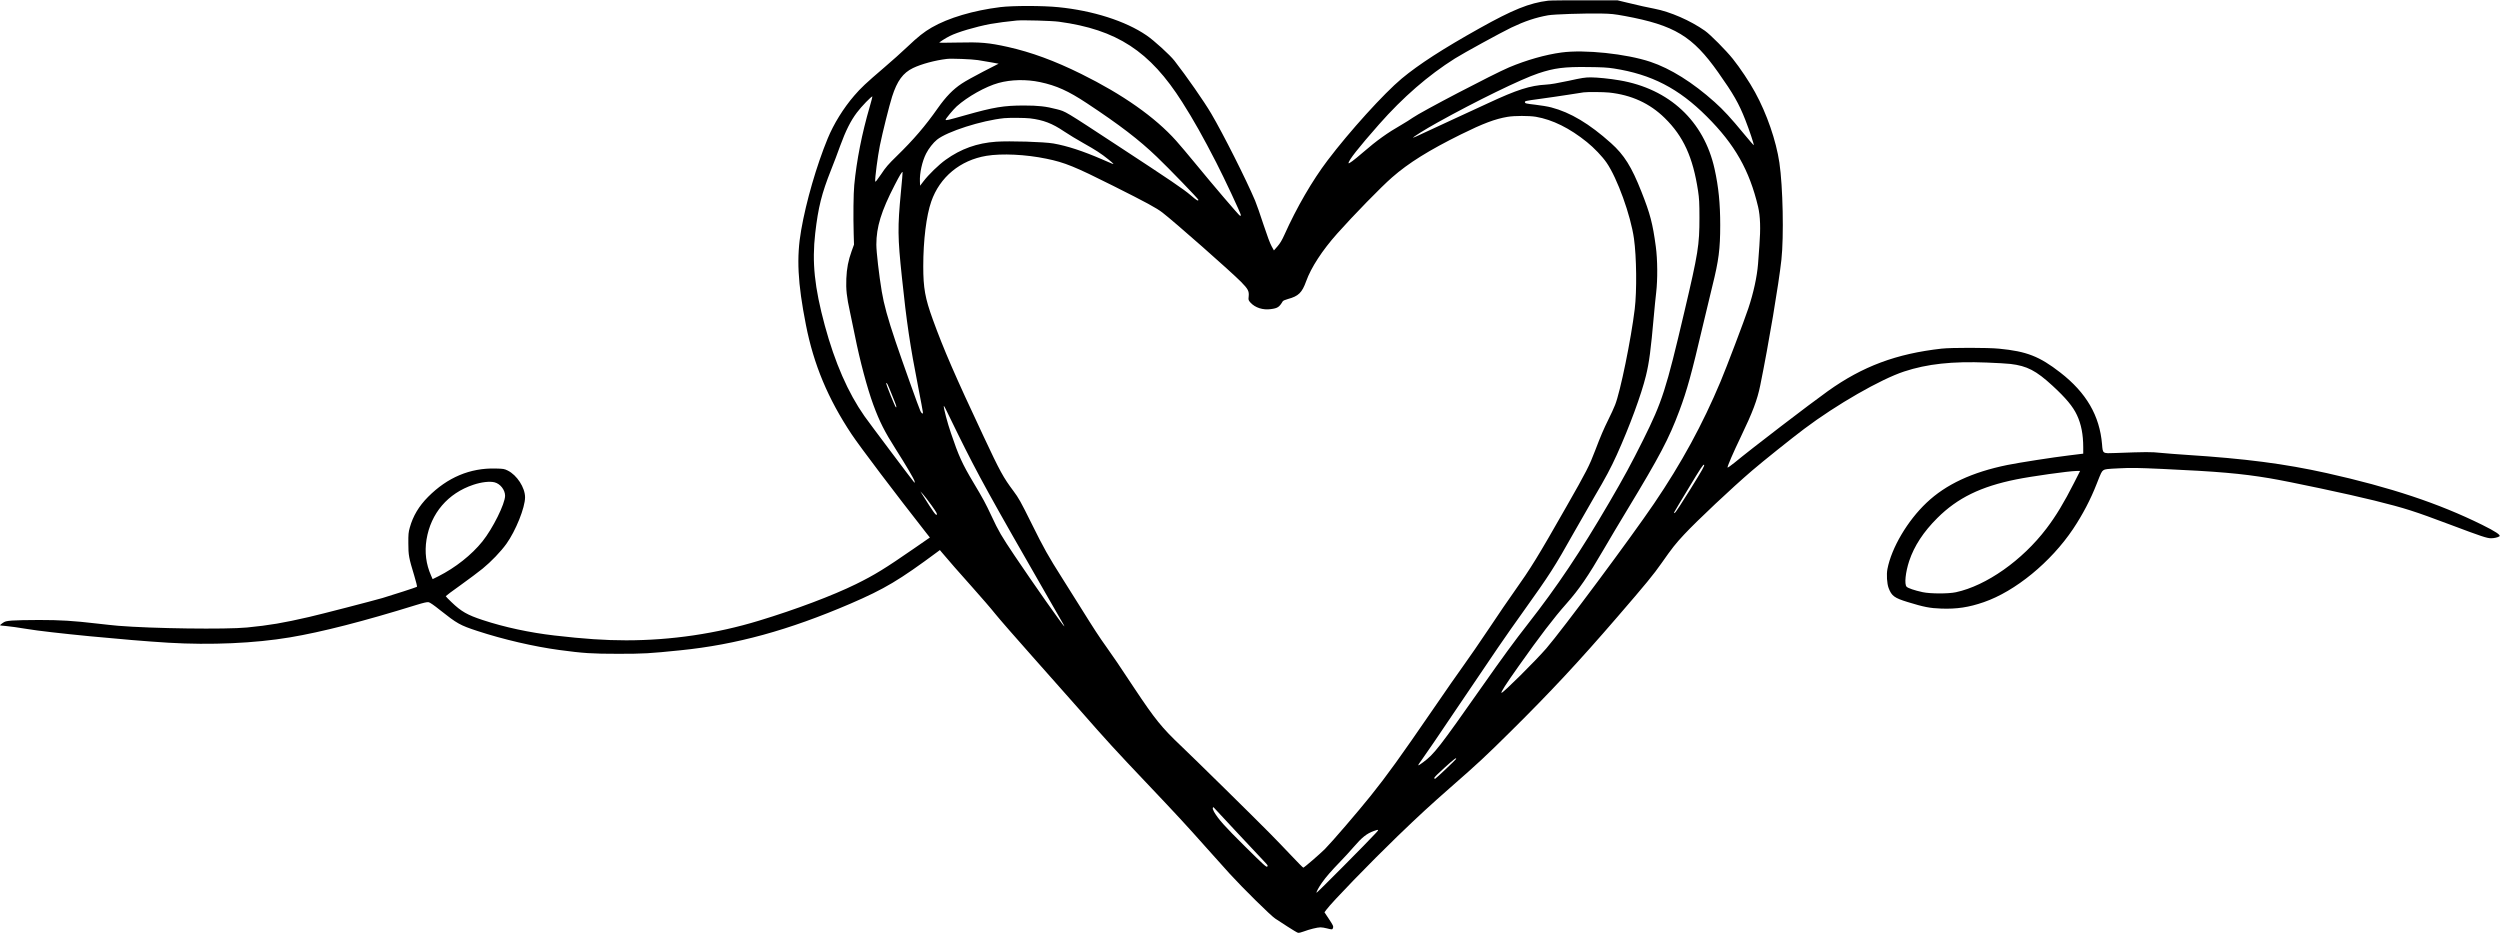<?xml version="1.0" encoding="UTF-8" standalone="yes"?>
<svg version="1.0" xmlns="http://www.w3.org/2000/svg" width="100%" height="100%" viewBox="0 0 3971 1482" preserveAspectRatio="xMidYMid meet">
  <g transform="translate(0,1482) scale(0.1,-0.1)" fill="#000000" stroke="none">
    <path d="M24590 14809 c-299 -37 -559 -142 -1090 -439 -581 -325 -963 -572
-1235 -798 -282 -235 -831 -841 -1178 -1300 -242 -319 -491 -748 -687 -1185
-39 -86 -68 -134 -109 -181 l-56 -64 -37 67 c-24 41 -72 172 -129 344 -49 153
-110 324 -133 380 -142 336 -507 1060 -697 1383 -110 188 -396 598 -584 839
-72 92 -325 323 -445 404 -332 227 -852 393 -1400 447 -246 25 -721 25 -920 1
-427 -53 -824 -170 -1091 -324 -124 -72 -214 -143 -389 -309 -85 -81 -247
-226 -360 -322 -306 -262 -373 -326 -482 -452 -171 -198 -326 -449 -421 -680
-176 -427 -343 -1003 -421 -1453 -77 -436 -56 -842 75 -1507 124 -632 351
-1174 726 -1738 132 -198 697 -945 1183 -1564 l60 -76 -253 -175 c-458 -317
-627 -421 -922 -566 -366 -180 -959 -404 -1540 -580 -675 -206 -1394 -312
-2110 -312 -333 0 -666 22 -1140 77 -391 45 -795 132 -1137 245 -244 80 -342
136 -495 283 -51 48 -93 92 -93 96 0 4 107 85 239 178 131 94 287 211 347 260
136 111 288 270 377 393 149 208 297 576 297 740 0 153 -129 353 -276 425 -55
27 -69 29 -194 32 -404 10 -762 -141 -1070 -450 -146 -147 -240 -304 -291
-488 -21 -74 -24 -107 -23 -250 0 -188 8 -232 94 -514 28 -93 48 -172 43 -177
-8 -7 -395 -133 -548 -178 -159 -46 -965 -255 -1165 -301 -412 -95 -628 -132
-985 -167 -336 -33 -1513 -17 -2048 27 -67 6 -216 21 -332 35 -387 45 -581 57
-925 57 -179 0 -373 -4 -431 -9 -93 -8 -111 -13 -147 -39 -23 -16 -42 -32 -42
-35 0 -4 44 -9 98 -13 53 -4 201 -25 327 -46 338 -58 1584 -179 2250 -219 671
-40 1370 -9 1930 85 507 85 1173 256 2005 514 120 37 174 49 198 45 21 -4 85
-48 182 -126 271 -215 317 -241 595 -332 409 -134 896 -247 1295 -301 386 -52
519 -61 940 -61 404 0 491 5 990 56 881 89 1716 318 2700 741 542 234 771 370
1387 827 l32 24 28 -34 c90 -108 290 -337 498 -569 130 -146 290 -330 353
-410 64 -80 333 -388 597 -685 264 -297 597 -673 740 -835 433 -494 572 -646
1065 -1165 491 -518 620 -657 965 -1045 115 -129 277 -309 359 -400 207 -227
656 -670 722 -711 30 -19 118 -76 195 -127 78 -50 152 -95 165 -98 14 -4 50 4
91 20 93 35 218 66 267 66 23 0 68 -7 101 -16 87 -22 88 -22 99 8 8 24 2 39
-63 137 l-73 110 30 41 c87 119 699 750 1127 1164 354 341 517 491 870 801
414 362 529 469 934 870 631 625 1077 1103 1690 1814 456 528 578 677 703 856
170 243 222 308 358 454 207 222 759 741 1080 1016 171 147 630 514 827 662
517 389 1215 789 1588 912 368 121 764 164 1313 142 158 -6 328 -16 377 -22
264 -32 406 -106 667 -346 210 -193 325 -330 388 -466 68 -144 100 -310 100
-513 l0 -100 -227 -28 c-251 -30 -790 -114 -978 -152 -559 -114 -976 -308
-1283 -599 -303 -286 -557 -716 -622 -1053 -17 -86 -8 -232 19 -303 47 -125
93 -158 302 -222 257 -79 353 -98 534 -104 247 -9 438 20 675 102 500 172
1066 636 1419 1163 152 228 278 468 375 717 72 184 78 195 107 216 24 17 56
21 251 30 192 10 287 8 688 -10 876 -40 1253 -73 1695 -147 322 -54 1270 -255
1670 -355 500 -125 618 -163 1215 -387 491 -185 574 -212 638 -212 48 0 106
13 132 30 29 18 -60 78 -275 184 -692 342 -1452 594 -2467 821 -672 149 -1288
229 -2233 290 -132 8 -312 23 -400 31 -161 17 -233 16 -725 -2 -205 -8 -199
-12 -211 138 -38 455 -249 819 -664 1141 -330 256 -533 336 -970 378 -174 18
-764 18 -915 1 -719 -81 -1253 -280 -1805 -674 -289 -206 -1220 -919 -1487
-1140 -60 -48 -108 -82 -108 -74 0 27 90 235 213 491 187 389 260 583 307 814
135 665 293 1603 336 1996 40 368 24 1163 -32 1540 -52 350 -200 780 -387
1120 -88 162 -238 386 -353 530 -110 137 -358 387 -444 447 -231 162 -550 301
-800 349 -123 24 -230 47 -435 97 l-150 36 -520 1 c-286 1 -549 -2 -585 -6z
m1218 -243 c791 -147 1077 -320 1484 -896 242 -342 328 -493 431 -755 64 -163
141 -394 134 -401 -2 -3 -74 80 -159 183 -205 249 -322 376 -463 502 -347 311
-700 532 -1020 639 -383 128 -1047 198 -1414 148 -253 -34 -555 -120 -831
-236 -248 -105 -1402 -708 -1530 -800 -36 -26 -115 -75 -175 -110 -227 -130
-395 -250 -619 -444 -140 -121 -226 -185 -226 -167 0 44 159 246 485 616 378
429 781 779 1205 1046 140 88 730 411 896 491 211 101 391 161 583 195 97 17
557 32 846 28 156 -3 205 -8 373 -39z m-8988 -91 c920 -125 1445 -467 1959
-1278 180 -283 333 -556 539 -957 128 -248 392 -813 392 -837 0 -8 -6 -13 -13
-11 -15 3 -429 488 -720 843 -104 127 -236 283 -295 349 -334 374 -849 736
-1507 1061 -426 211 -796 346 -1165 429 -306 68 -438 79 -802 70 -159 -3 -288
-4 -288 -2 0 9 104 75 167 106 123 62 403 145 643 191 93 17 289 43 420 55
102 9 560 -4 670 -19z m-1285 -610 c55 -8 151 -25 213 -36 l114 -21 -244 -125
c-133 -69 -288 -154 -342 -191 -138 -91 -250 -207 -379 -389 -200 -285 -386
-502 -654 -763 -134 -131 -173 -175 -248 -289 -66 -97 -91 -128 -93 -113 -7
45 40 402 74 570 43 212 150 638 194 777 80 250 173 377 332 454 133 64 351
123 538 145 71 9 398 -4 495 -19z m10100 -133 c597 -93 1029 -316 1475 -762
446 -444 678 -854 816 -1436 35 -150 41 -343 20 -619 -9 -115 -18 -244 -21
-285 -16 -203 -72 -462 -155 -710 -62 -187 -350 -946 -440 -1159 -286 -682
-620 -1296 -1058 -1941 -363 -535 -1453 -2001 -1711 -2300 -168 -194 -693
-716 -711 -705 -14 8 65 131 273 425 333 471 558 766 757 990 204 231 341 430
597 870 88 151 251 426 363 610 526 869 668 1139 835 1585 122 326 193 583
375 1360 56 237 123 518 150 625 100 402 124 583 124 965 0 341 -26 605 -90
893 -168 758 -718 1271 -1509 1406 -157 27 -347 46 -456 47 -92 0 -141 -8
-355 -55 -173 -37 -282 -56 -356 -60 -253 -14 -462 -81 -923 -296 -121 -56
-355 -164 -520 -240 -165 -76 -383 -177 -483 -224 -101 -48 -185 -86 -187 -84
-8 8 197 136 385 240 610 340 1336 694 1605 783 255 85 412 105 785 100 223
-2 313 -7 415 -23z m-9115 -216 c260 -55 450 -141 743 -335 522 -345 831 -582
1112 -852 180 -171 660 -668 660 -682 0 -27 -28 -10 -125 74 -107 92 -308 229
-1160 787 -851 558 -819 539 -963 577 -175 46 -296 59 -522 59 -320 0 -478
-26 -931 -154 -274 -78 -314 -87 -314 -72 0 16 123 164 177 213 171 153 459
315 663 371 198 55 443 60 660 14z m9038 -166 c354 -37 647 -171 885 -405 296
-290 448 -622 529 -1158 18 -120 22 -187 22 -427 0 -433 -20 -560 -239 -1490
-292 -1244 -351 -1426 -655 -2038 -189 -379 -310 -601 -537 -990 -460 -788
-828 -1338 -1293 -1932 -217 -277 -404 -533 -725 -990 -686 -977 -765 -1079
-940 -1208 -99 -73 -100 -68 -14 50 46 62 279 403 517 758 668 991 794 1175
1087 1585 423 592 494 702 810 1265 104 184 247 434 318 555 183 310 264 463
358 670 204 452 389 954 463 1256 52 212 78 410 126 954 11 127 28 293 37 370
24 203 22 523 -6 728 -49 367 -90 522 -228 871 -157 398 -275 586 -484 773
-343 307 -643 487 -949 567 -52 14 -167 33 -255 43 -147 17 -160 20 -163 39
-3 20 9 22 235 53 131 18 335 47 453 66 118 19 229 36 245 38 63 8 314 6 403
-3z m-11742 -221 c-125 -428 -209 -853 -247 -1249 -13 -133 -17 -493 -9 -775
l5 -170 -38 -105 c-53 -147 -77 -272 -84 -435 -7 -173 6 -293 57 -525 21 -96
57 -269 80 -385 78 -392 195 -831 292 -1095 100 -270 179 -426 356 -705 166
-260 293 -477 299 -509 4 -21 2 -28 -4 -21 -19 19 -725 959 -793 1056 -260
371 -469 849 -629 1439 -164 608 -205 1001 -152 1466 48 414 102 629 251 1004
43 107 108 278 144 380 88 241 167 400 266 531 70 95 236 266 247 256 2 -2
-17 -74 -41 -158z m10580 -164 c265 -46 536 -180 811 -402 113 -91 243 -227
312 -327 170 -247 383 -835 435 -1206 41 -289 47 -830 12 -1120 -58 -479 -229
-1315 -312 -1522 -20 -51 -67 -154 -105 -229 -77 -156 -124 -265 -211 -494
-92 -243 -141 -338 -453 -885 -464 -815 -565 -979 -841 -1368 -70 -97 -244
-352 -387 -567 -143 -214 -326 -480 -406 -590 -80 -110 -298 -423 -484 -695
-530 -772 -732 -1053 -996 -1382 -201 -251 -619 -737 -725 -843 -80 -80 -325
-292 -344 -297 -4 -2 -88 83 -186 187 -99 105 -254 266 -345 358 -233 237
-1200 1188 -1415 1392 -302 286 -412 423 -736 910 -266 402 -318 478 -440 650
-125 175 -198 287 -415 635 -87 140 -217 347 -289 460 -228 360 -294 477 -491
875 -174 351 -203 402 -287 515 -161 215 -212 307 -478 875 -451 960 -631
1375 -804 1852 -122 337 -151 498 -151 843 0 413 49 806 127 1029 135 388 460
657 877 726 244 40 625 22 952 -46 292 -60 449 -124 1059 -430 536 -269 689
-352 786 -427 186 -143 1087 -937 1246 -1098 113 -115 130 -148 122 -232 -6
-57 -5 -60 29 -99 74 -81 198 -121 323 -103 108 14 134 32 189 124 6 10 42 26
84 37 166 45 222 99 288 282 78 217 255 490 493 757 259 291 702 745 870 891
266 233 587 432 1095 684 354 175 544 246 740 279 111 19 342 19 451 1z
m-8036 -25 c213 -26 354 -80 543 -208 73 -49 210 -132 305 -185 194 -109 284
-167 395 -257 89 -71 102 -87 55 -67 -18 8 -85 37 -148 64 -312 135 -557 215
-777 254 -146 26 -700 43 -911 28 -301 -21 -559 -113 -801 -287 -108 -77 -271
-235 -351 -340 l-55 -72 -3 67 c-6 131 35 319 98 443 40 79 113 173 173 221
161 130 708 305 1067 342 80 8 332 6 410 -3z m-2050 -1171 c-53 -558 -52 -714
16 -1354 74 -712 129 -1082 259 -1744 41 -212 75 -393 75 -403 0 -30 -18 -20
-40 22 -21 40 -293 804 -393 1100 -126 374 -187 595 -221 800 -43 259 -86 629
-86 744 0 280 77 531 291 946 83 161 116 216 126 207 2 -2 -10 -145 -27 -318z
m-142 -3221 c73 -180 79 -198 63 -198 -11 0 -161 372 -154 383 9 15 18 -3 91
-185z m1048 -623 c319 -647 511 -996 1439 -2610 113 -198 218 -379 231 -402
14 -24 23 -43 20 -43 -14 0 -500 691 -791 1125 -210 313 -253 387 -364 625
-101 215 -131 270 -289 535 -178 299 -234 421 -357 785 -56 163 -116 392 -114
431 0 8 14 -15 32 -51 17 -36 104 -213 193 -395z m11632 -879 c-128 -207 -239
-376 -247 -376 -8 0 -11 6 -7 15 3 8 108 184 233 390 193 320 229 374 241 362
11 -12 -21 -70 -220 -391z m6097 105 c-160 -315 -287 -526 -439 -726 -383
-505 -955 -908 -1438 -1012 -118 -26 -409 -25 -528 1 -130 28 -235 64 -256 87
-37 41 -17 229 42 409 80 239 227 463 447 682 320 319 691 500 1252 613 240
49 833 132 953 134 l63 1 -96 -189z m-25090 8 c92 -23 168 -121 168 -214 -1
-128 -195 -519 -360 -725 -172 -214 -429 -417 -700 -554 l-91 -45 -25 57 c-80
181 -104 371 -72 572 68 417 339 735 744 870 129 43 259 58 336 39z m6941
-365 c80 -113 94 -137 83 -150 -13 -15 -57 47 -216 301 l-44 70 40 -43 c22
-24 84 -104 137 -178z m8333 -4029 c-3 -11 -319 -311 -334 -316 -5 -2 -11 3
-13 12 -2 11 57 70 165 167 153 138 189 165 182 137z m-3464 -1185 c203 -217
393 -421 424 -452 49 -52 54 -60 40 -73 -13 -13 -52 22 -355 322 -323 320
-419 427 -490 548 -15 27 -23 52 -20 62 6 14 9 15 20 2 7 -8 179 -192 381
-409z m2194 13 c-121 -134 -944 -962 -947 -954 -5 14 35 88 86 160 64 91 147
186 287 331 67 69 163 173 213 232 138 160 210 217 326 259 77 28 83 23 35
-28z"/>
  </g>
</svg>